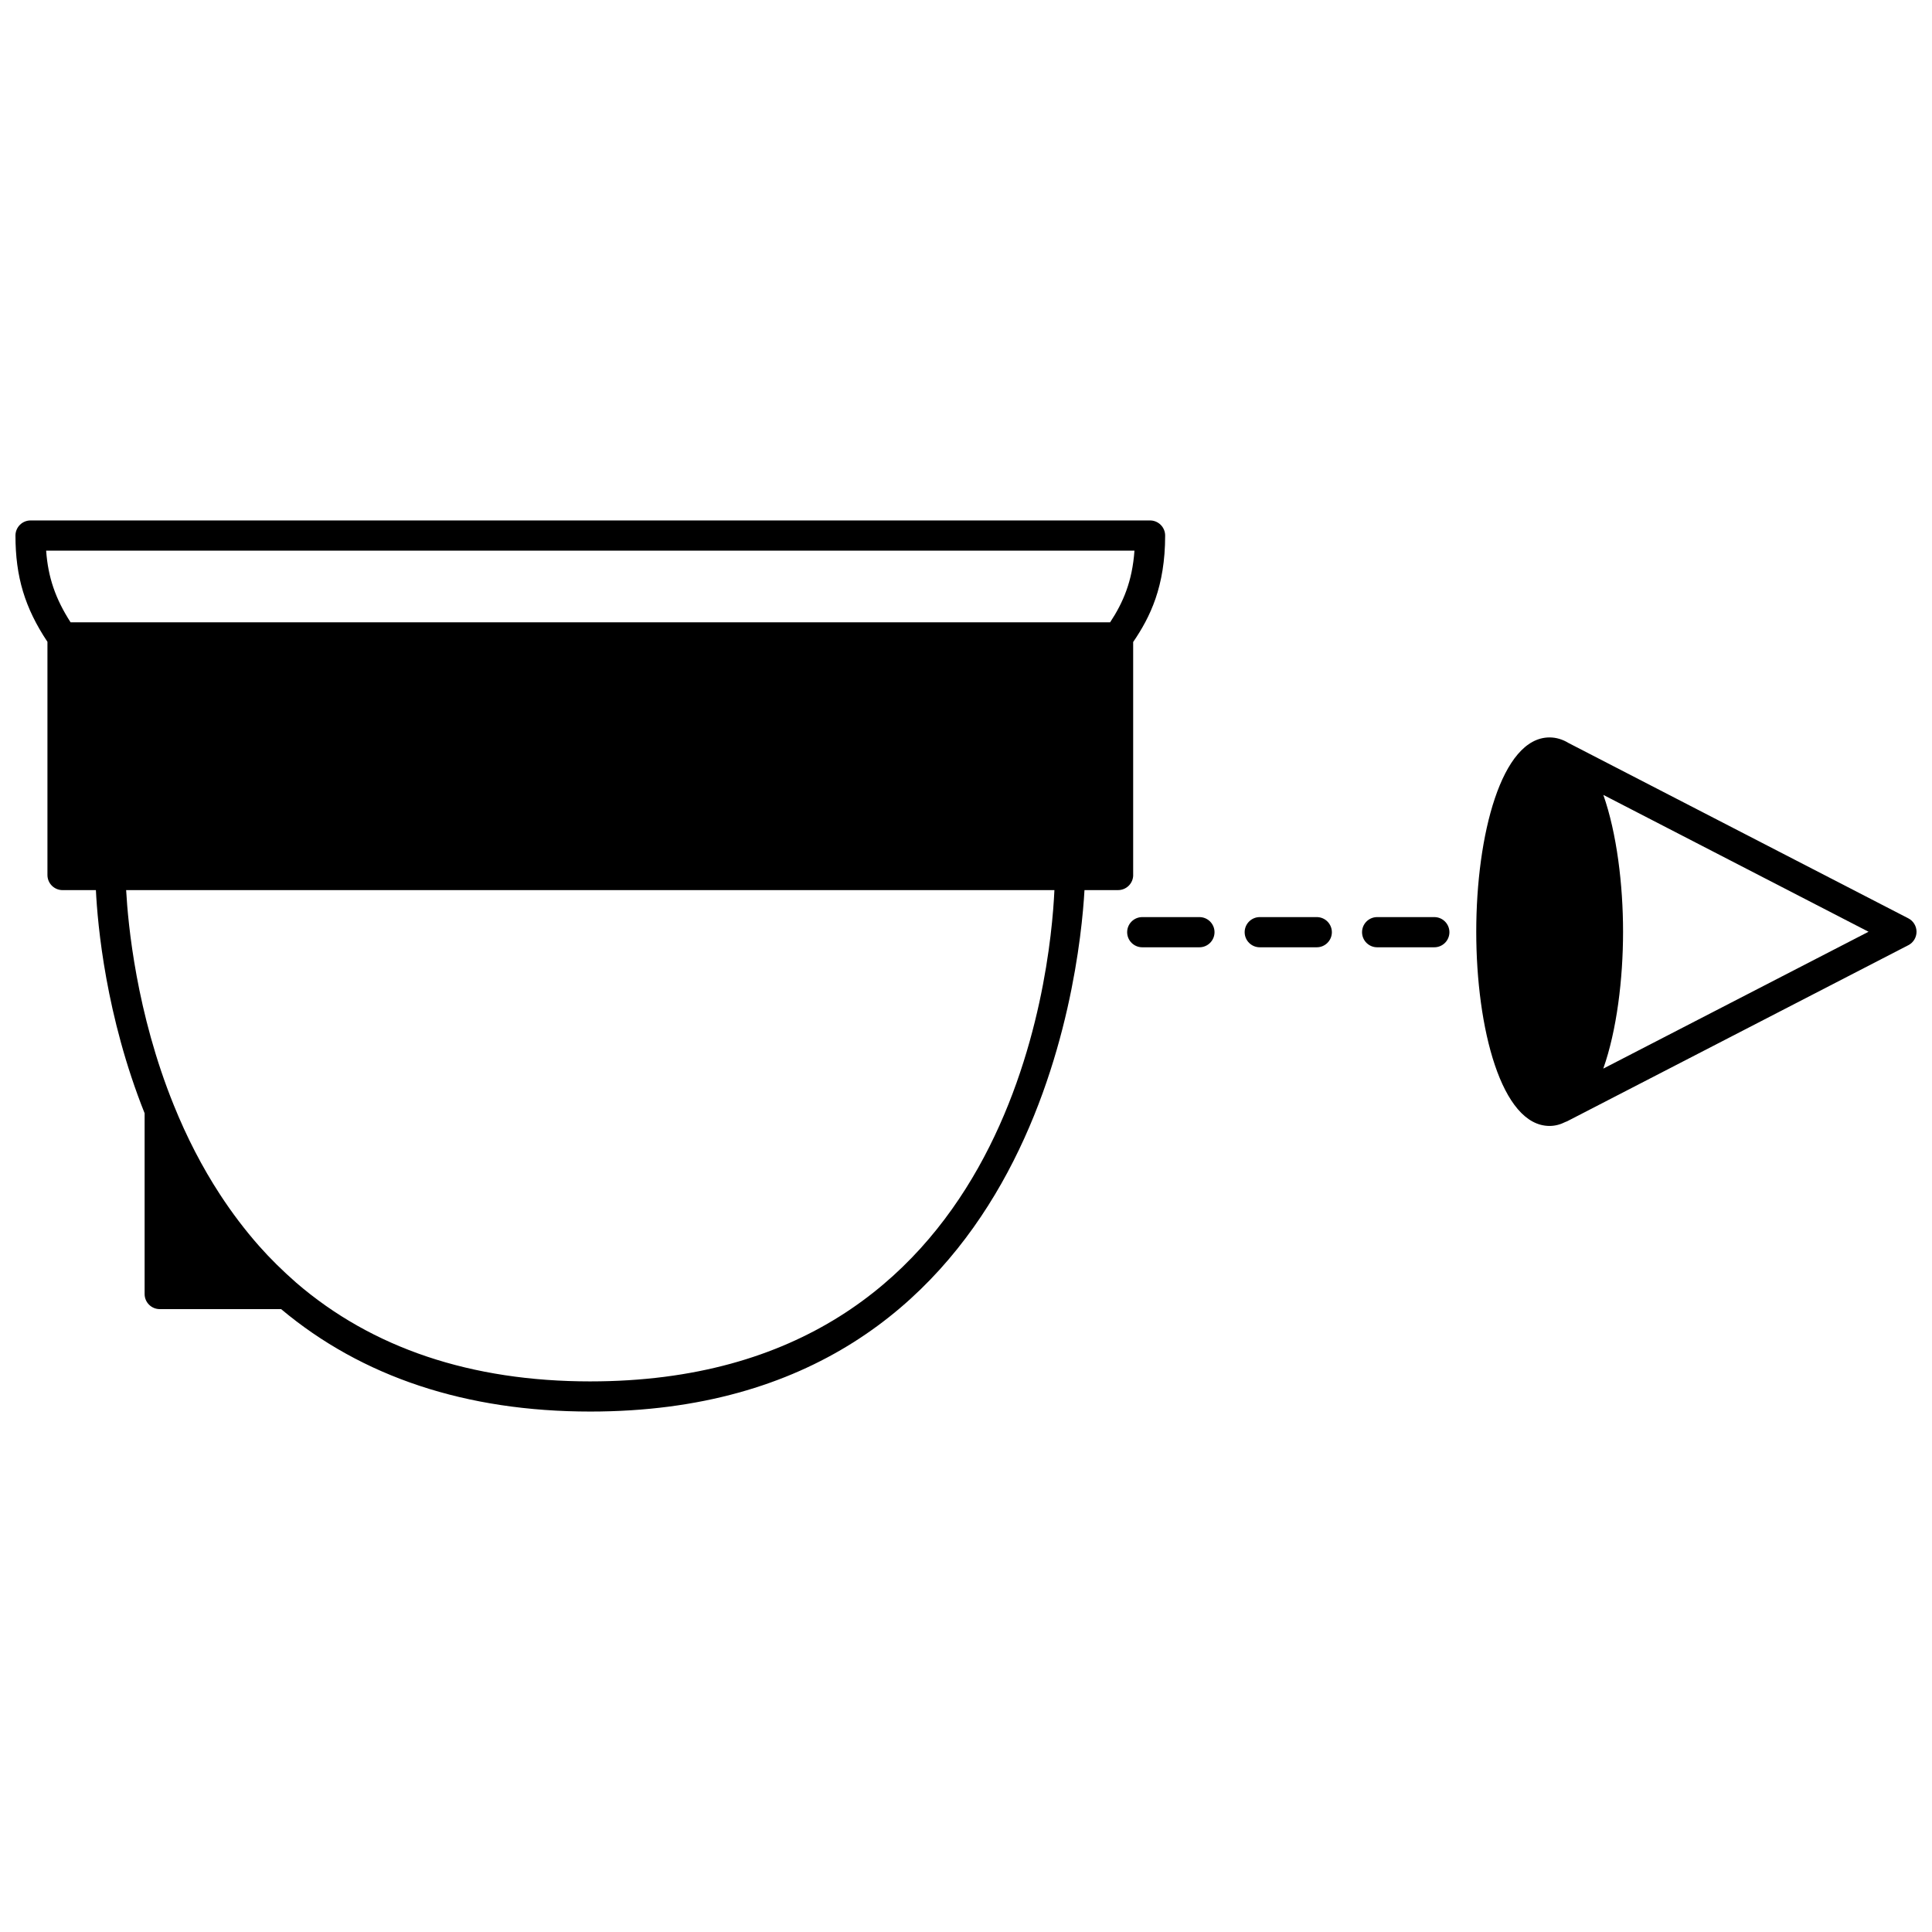 <?xml version="1.0" encoding="UTF-8"?>
<!-- Uploaded to: ICON Repo, www.svgrepo.com, Generator: ICON Repo Mixer Tools -->
<svg width="800px" height="800px" version="1.1" viewBox="144 144 512 512" xmlns="http://www.w3.org/2000/svg">
 <defs>
  <clipPath id="b">
   <path d="m148.09 281h304.91v238h-304.91z"/>
  </clipPath>
  <clipPath id="a">
   <path d="m535 339h116.9v104h-116.9z"/>
  </clipPath>
 </defs>
 <g clip-path="url(#b)">
  <path d="m444.3 375.89v-61.75c4.492-6.57 8.477-14.656 8.477-28.215 0-2.207-1.793-4-4-4h-296.68c-2.207 0-4 1.793-4 4 0 10.93 2.496 19.191 8.477 28.168v61.797c0 2.207 1.793 4 4 4h8.84c0.453 9.266 2.617 33.348 12.91 59.133v47.906c0 2.207 1.793 4 4 4h32.172c21.457 17.98 48.992 27.148 81.945 27.148 117.22 0 129.65-115.13 130.96-138.19h8.91c2.207 0 3.996-1.793 3.996-4zm0.344-85.965c-0.582 8.164-2.992 13.742-6.449 18.992h-275.49c-4.008-6.223-5.969-11.918-6.477-18.992zm-144.21 220.16c-31.574 0-57.793-8.797-77.93-26.152-3.703-3.254-6.898-6.41-9.766-9.645-3.746-4.231-7.269-8.871-10.48-13.809-4.664-7.152-8.766-15.086-12.199-23.59-9.914-24.434-12.129-47.906-12.629-56.996h246c-1.035 22.574-11.805 130.19-123 130.19z"/>
 </g>
 <g clip-path="url(#a)">
  <path d="m649.73 387.37-89.965-46.422-0.055-0.027c-1.566-0.965-3.293-1.496-5.055-1.496-12.758 0-19.434 25.906-19.434 51.5 0 25.574 6.672 51.461 19.434 51.461 1.496 0 2.906-0.398 4.234-1.074 0.16-0.062 0.324-0.105 0.477-0.191l90.367-46.637c1.332-0.684 2.168-2.059 2.168-3.555-0.004-1.5-0.84-2.875-2.172-3.559zm-80.844 39.824c3.57-10.09 5.242-23.73 5.242-36.27 0-12.48-1.664-26.148-5.227-36.266l70.281 36.266z"/>
 </g>
 <path d="m524.11 387.04h-15.152c-2.207 0-4 1.793-4 4s1.793 4 4 4h15.152c2.207 0 4-1.793 4-4-0.004-2.207-1.793-4-4-4z"/>
 <path d="m492.96 387.04h-15.113c-2.207 0-4 1.793-4 4s1.793 4 4 4h15.113c2.207 0 4-1.793 4-4-0.004-2.207-1.793-4-4-4z"/>
 <path d="m461.86 387.04h-15.152c-2.207 0-4 1.793-4 4s1.793 4 4 4h15.152c2.207 0 4-1.793 4-4s-1.793-4-4-4z"/>
</svg>